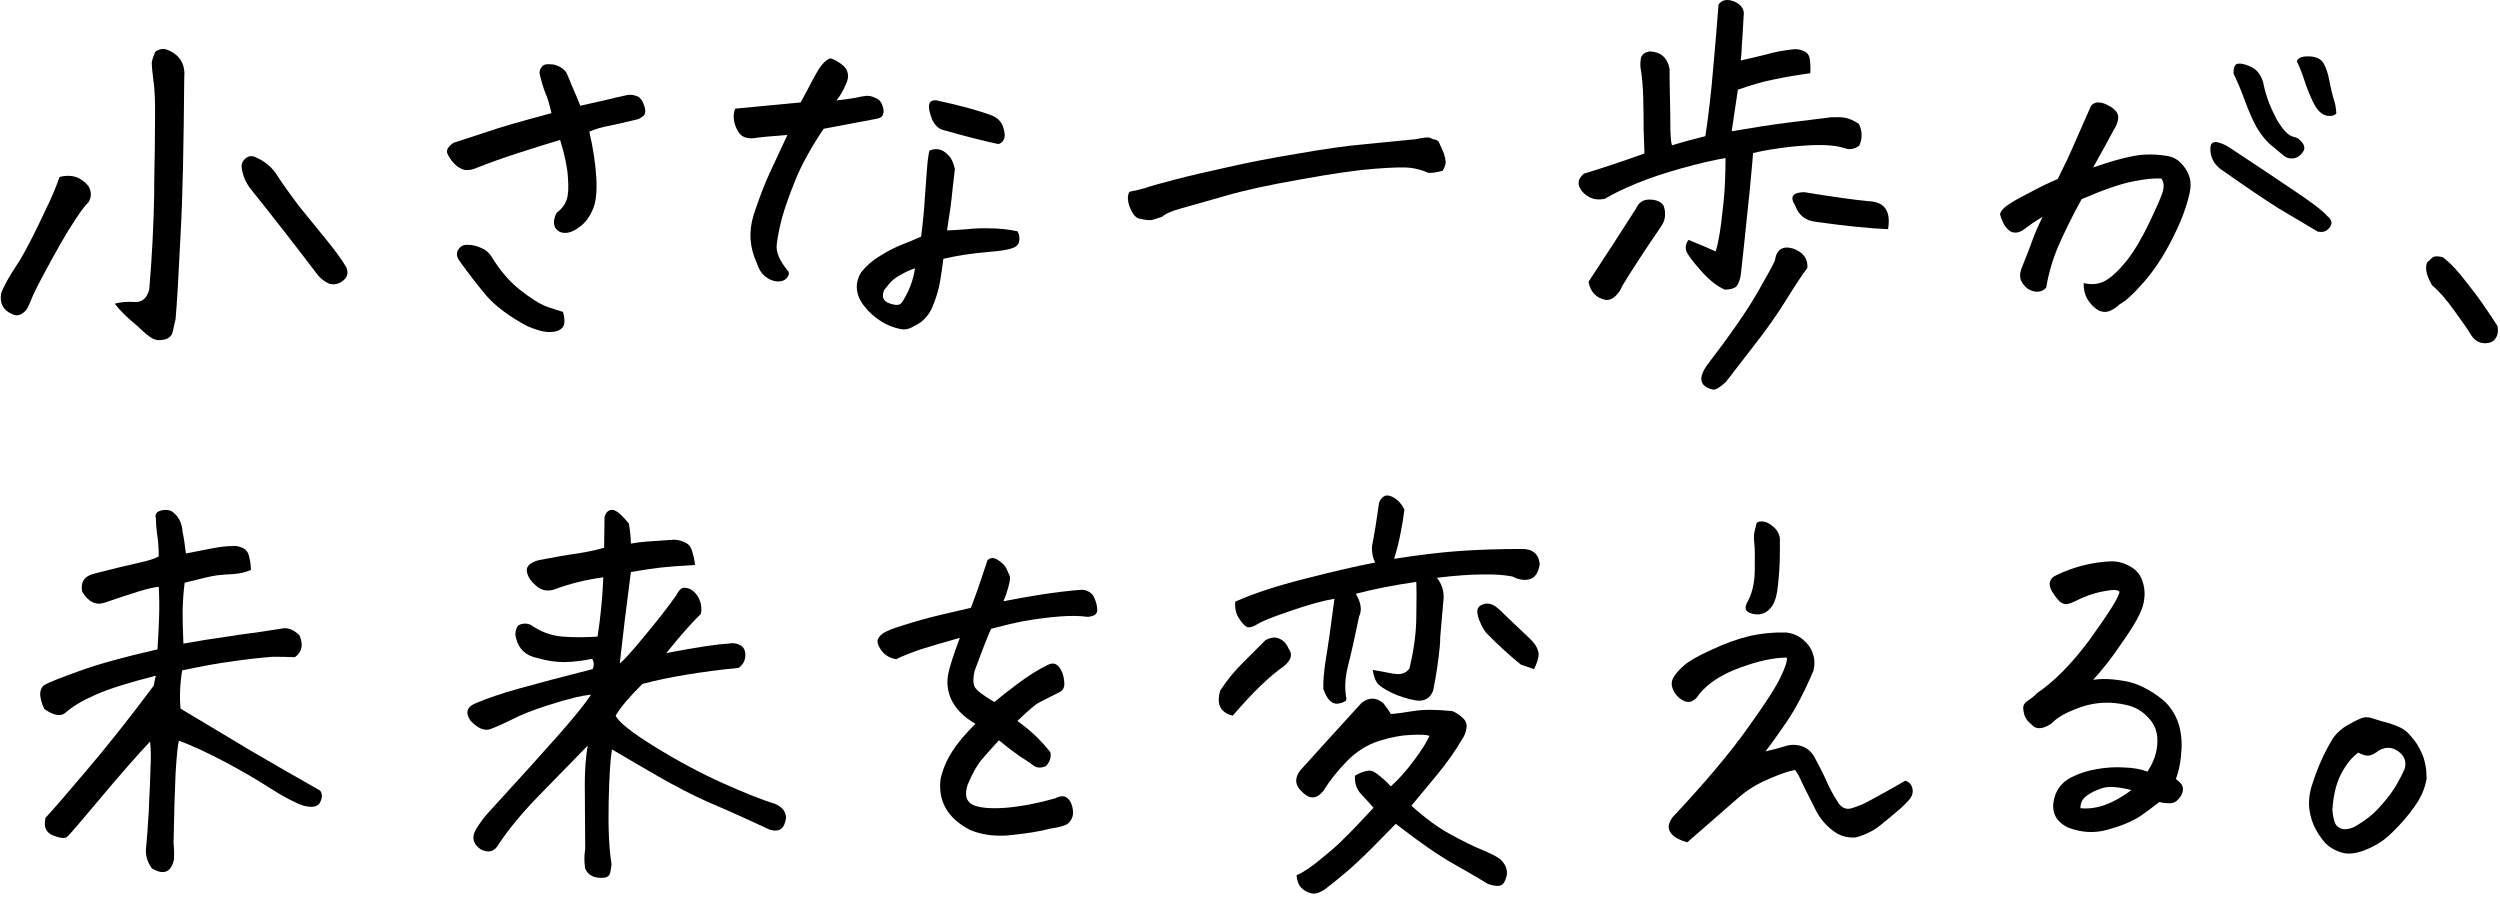 <svg width="445" height="160" viewBox="0 0 445 160" fill="none" xmlns="http://www.w3.org/2000/svg">
<path d="M431.939 138.585C431.695 140.05 431.158 141.441 430.328 142.76C429.498 144.078 428.399 145.47 427.032 146.935C425.665 148.399 424.542 149.4 423.663 149.938C422.833 150.475 421.979 150.914 421.1 151.256C420.318 151.598 419.488 151.817 418.609 151.915C417.779 152.013 416.925 151.866 416.046 151.476C415.216 151.134 414.508 150.67 413.922 150.084C413.043 149.107 412.335 148.009 411.798 146.788C411.31 145.616 411.041 144.396 410.992 143.126C410.992 141.856 411.212 140.611 411.651 139.391C412.091 138.023 412.604 136.681 413.189 135.362C413.775 134.044 414.483 132.701 415.313 131.334C415.997 130.406 416.852 129.649 417.877 129.063C418.902 128.478 419.684 128.087 420.221 127.892C420.514 127.745 420.831 127.672 421.173 127.672C421.368 127.672 421.612 127.696 421.905 127.745C422.491 127.94 423.199 128.16 424.029 128.404C424.908 128.6 425.812 128.893 426.739 129.283C427.667 129.625 428.424 130.162 429.01 130.895C429.889 131.822 430.597 132.921 431.134 134.19C431.671 135.46 431.939 136.925 431.939 138.585ZM419.781 133.971C418.658 134.752 417.633 136.021 416.705 137.779C415.826 139.488 415.313 141.637 415.167 144.225C415.313 145.787 415.606 146.739 416.046 147.081C416.485 147.472 416.998 147.643 417.584 147.594C418.17 147.545 418.731 147.374 419.269 147.081C421.026 146.056 422.442 144.933 423.517 143.712C424.64 142.491 425.494 141.417 426.08 140.489C426.715 139.513 427.276 138.487 427.765 137.413C428.106 136.827 428.229 136.217 428.131 135.582C428.033 134.947 427.716 134.41 427.179 133.971C426.056 132.994 424.835 132.848 423.517 133.531C422.833 134.068 422.247 134.386 421.759 134.483C421.271 134.581 420.611 134.41 419.781 133.971Z" fill="black"/>
<path d="M372.581 121.007C374.144 120.763 376.023 120.836 378.221 121.227C380.467 121.617 382.762 122.765 385.105 124.669C387.352 126.72 388.426 129.527 388.328 133.092C388.23 135.289 387.889 137.145 387.303 138.658C387.645 138.902 387.962 139.195 388.255 139.537C388.646 140.074 388.67 140.709 388.328 141.441C387.791 142.418 387.132 142.931 386.351 142.979C385.569 142.979 384.91 142.906 384.373 142.76C383.104 143.736 381.98 144.566 381.004 145.25C379.49 146.227 377.562 147.032 375.218 147.667C372.874 148.351 370.506 148.229 368.113 147.301C365.623 146.08 364.891 144.078 365.916 141.295C366.502 139.928 367.479 138.927 368.846 138.292C370.213 137.608 371.678 137.145 373.24 136.9C374.852 136.607 376.463 136.51 378.074 136.607C379.686 136.656 381.077 136.9 382.249 137.34C383.372 135.631 383.958 133.922 384.007 132.213C384.104 130.455 383.592 128.99 382.469 127.818C381.395 126.598 380.052 125.816 378.44 125.475C375.706 124.84 373.045 124.962 370.457 125.841C367.918 126.72 366.16 127.696 365.184 128.771C364.549 129.21 363.963 129.479 363.426 129.576C362.889 129.674 362.425 129.601 362.034 129.356C361.692 129.063 361.375 128.771 361.082 128.478C360.789 128.185 360.545 127.794 360.35 127.306C360.203 126.769 360.13 126.329 360.13 125.987C360.13 125.597 360.301 125.255 360.643 124.962C361.033 124.669 361.399 124.4 361.741 124.156C362.083 123.912 362.376 123.644 362.62 123.351C365.55 121.397 368.602 118.321 371.775 114.122C373.533 111.681 374.876 109.728 375.804 108.263C376.731 106.798 377.22 105.821 377.269 105.333C377.024 104.942 376.072 104.918 374.412 105.26C372.752 105.553 371.019 106.163 369.212 107.091C368.821 107.286 368.406 107.433 367.967 107.53C367.527 107.579 367.088 107.433 366.648 107.091C366.209 106.651 365.77 106.09 365.33 105.406C364.891 104.674 364.744 104.063 364.891 103.575C365.037 103.038 365.403 102.647 365.989 102.403C369.114 100.89 372.386 100.06 375.804 99.913C377.024 99.913 378.172 100.23 379.246 100.865C380.369 101.5 381.102 102.452 381.443 103.722C381.834 104.942 381.834 106.31 381.443 107.823C380.955 109.337 379.979 111.144 378.514 113.243C377.098 115.343 375.926 116.979 374.998 118.15C374.07 119.322 373.265 120.274 372.581 121.007ZM370.311 143.858C371.727 144.005 373.191 143.81 374.705 143.272C376.268 142.687 377.83 141.808 379.393 140.636C377.098 140.05 375.389 139.928 374.266 140.27C373.143 140.611 372.19 141.075 371.409 141.661C370.677 142.198 370.311 142.931 370.311 143.858Z" fill="black"/>
<path d="M318.057 117.052C315.713 117.052 312.905 117.662 309.634 118.883C306.411 120.055 303.994 121.642 302.383 123.644C302.139 124.132 301.724 124.522 301.138 124.815C300.601 125.06 299.99 124.962 299.307 124.522C298.672 124.132 298.184 123.57 297.842 122.838C297.5 122.105 297.476 121.422 297.769 120.787C298.11 120.104 298.745 119.347 299.673 118.517C300.601 117.687 302.261 116.734 304.653 115.66C307.046 114.537 309.268 113.731 311.318 113.243C313.369 112.755 315.542 112.535 317.837 112.584C319.009 112.682 320.034 113.097 320.913 113.829C321.792 114.562 322.378 115.392 322.671 116.319C323.013 117.198 323.061 118.199 322.817 119.322C321.206 123.131 319.595 126.207 317.983 128.551C316.421 130.846 315.176 132.579 314.248 133.751C315.518 133.458 316.714 133.141 317.837 132.799C318.765 132.506 319.692 132.506 320.62 132.799C321.548 133.092 322.28 133.653 322.817 134.483C324.038 136.729 324.844 138.341 325.234 139.317C325.674 140.294 326.26 141.368 326.992 142.54C327.676 143.761 328.555 144.2 329.629 143.858C330.703 143.517 331.606 143.15 332.339 142.76C333.12 142.32 334.194 141.734 335.561 141.002C336.977 140.221 338.174 139.537 339.15 138.951C339.785 139.195 340.176 139.562 340.322 140.05C340.518 140.538 340.518 141.051 340.322 141.588C340.127 142.076 339.468 142.833 338.345 143.858C337.222 144.835 336.05 145.812 334.829 146.788C333.608 147.813 332.119 148.57 330.361 149.059C329.189 149.156 328.091 148.937 327.065 148.399C325.21 147.276 323.818 145.665 322.891 143.565C321.67 141.173 320.913 139.659 320.62 139.024C320.376 138.39 320.01 137.73 319.521 137.047C318.252 137.291 316.641 137.853 314.687 138.731C312.734 139.562 311.025 140.611 309.561 141.881C306.533 144.518 303.457 147.203 300.332 149.938C299.648 149.742 299.038 149.498 298.501 149.205C297.964 148.912 297.549 148.521 297.256 148.033C296.963 147.545 296.938 147.008 297.183 146.422C297.427 145.836 297.72 145.396 298.061 145.104C303.677 139.098 308.022 133.922 311.099 129.576C314.224 125.23 316.177 122.203 316.958 120.494C317.788 118.785 318.154 117.638 318.057 117.052ZM310.879 107.457C311.855 105.797 312.344 103.795 312.344 101.451C312.393 99.059 312.368 97.496 312.27 96.764C312.173 95.982 312.173 95.323 312.27 94.786C312.417 94.103 312.539 93.59 312.637 93.248C312.686 92.955 313.027 92.809 313.662 92.809C314.248 92.809 314.883 93.102 315.566 93.688C316.25 94.225 316.665 94.908 316.811 95.738C316.86 98.766 316.787 101.183 316.592 102.989C316.445 104.796 316.25 106.017 316.006 106.651C315.762 107.481 315.322 108.165 314.687 108.702C314.102 109.19 313.394 109.41 312.563 109.361C311.782 109.264 311.245 109.068 310.952 108.775C310.659 108.482 310.635 108.043 310.879 107.457Z" fill="black"/>
<path d="M241.193 138.072C241.828 137.682 242.463 137.413 243.098 137.267C243.732 137.071 244.318 137.169 244.855 137.56C245.393 137.95 245.881 138.341 246.32 138.731C246.76 139.122 247.175 139.537 247.565 139.977C249.03 138.658 250.422 137.096 251.74 135.289C253.107 133.434 254.011 131.993 254.45 130.968C253.864 130.772 252.741 130.724 251.081 130.821C249.47 130.87 247.639 131.212 245.588 131.847C243.391 132.53 241.438 133.751 239.729 135.509C238.068 137.218 236.677 138.976 235.554 140.782C234.382 142.247 233.137 142.32 231.818 141.002C230.5 139.83 230.378 138.536 231.452 137.12C235.065 133.116 238.703 129.112 242.365 125.108C243.684 124.083 244.978 124.107 246.247 125.182C246.833 125.914 247.272 126.549 247.565 127.086C248.444 127.037 249.763 126.866 251.521 126.573C253.278 126.28 255.598 126.28 258.479 126.573C259.162 126.817 259.772 127.208 260.31 127.745C260.896 128.233 261.14 128.844 261.042 129.576C260.944 130.309 260.676 130.992 260.236 131.627C259.064 133.629 257.6 135.704 255.842 137.853C254.084 139.952 252.546 141.808 251.228 143.419C253.718 145.665 256.062 147.374 258.259 148.546C260.456 149.767 262.409 150.719 264.118 151.402C265.827 152.135 266.877 152.721 267.268 153.16C268.391 154.332 268.537 155.65 267.707 157.115C267.316 157.799 266.364 157.872 264.851 157.335C263.337 156.407 261.286 155.211 258.698 153.746C256.159 152.33 252.741 149.962 248.444 146.642C245.368 149.815 243.171 152.013 241.853 153.233C240.534 154.503 238.752 156.017 236.506 157.774C235.285 158.8 234.26 159.215 233.43 159.02C232.648 158.824 232.014 158.458 231.525 157.921C231.086 157.384 230.842 156.676 230.793 155.797C232.111 155.211 233.625 154.186 235.334 152.721C237.092 151.305 238.41 150.133 239.289 149.205C240.217 148.326 241.95 146.52 244.489 143.785C243.854 143.053 243.122 142.247 242.292 141.368C241.462 140.489 241.096 139.391 241.193 138.072ZM249.982 90.685C249.836 92.003 249.616 93.37 249.323 94.786C249.079 96.153 248.688 97.716 248.151 99.474C252.448 98.79 256.306 98.326 259.724 98.082C263.19 97.838 266.877 97.716 270.783 97.716C272.785 97.667 273.884 98.57 274.079 100.426C273.835 101.988 273.2 102.892 272.175 103.136C271.198 103.331 270.222 103.16 269.245 102.623C267.78 102.33 265.974 102.208 263.825 102.257C261.726 102.257 259.04 102.452 255.769 102.843C256.696 104.015 257.087 105.333 256.94 106.798C256.794 108.263 256.599 110.509 256.354 113.536C256.354 114.073 256.33 114.586 256.281 115.074C256.037 117.613 255.646 120.226 255.109 122.911C254.572 124.327 253.522 124.913 251.96 124.669C250.397 124.376 248.957 123.912 247.639 123.277C246.369 122.643 245.539 122.081 245.148 121.593C244.758 121.007 244.489 120.226 244.343 119.249C245.563 119.444 246.76 119.664 247.932 119.908H248.078C249.299 120.152 250.227 119.859 250.861 119.029C250.959 118.688 251.032 118.37 251.081 118.077C251.765 115.099 252.106 112.242 252.106 109.508C252.155 106.48 252.155 104.503 252.106 103.575C248.054 104.161 244.465 104.869 241.34 105.699C242.268 107.262 242.463 108.604 241.926 109.728C241.145 113.487 240.485 116.417 239.948 118.517C239.411 120.616 239.313 122.545 239.655 124.303L239.582 124.742L238.85 125.108L238.117 125.255C237.043 125.353 236.188 124.474 235.554 122.618C235.505 121.349 235.651 119.591 235.993 117.345C236.384 115.099 236.896 111.51 237.531 106.578C235.48 106.92 232.917 107.628 229.841 108.702C226.765 109.728 224.787 110.509 223.908 111.046C222.98 111.632 222.297 111.803 221.857 111.559C221.418 111.266 220.954 110.729 220.466 109.947C219.978 109.166 219.782 108.214 219.88 107.091C223.151 105.626 227.326 104.259 232.404 102.989C237.531 101.671 241.657 100.719 244.782 100.133C244.392 99.4 244.196 98.473 244.196 97.35C244.636 95.103 245.051 92.54 245.441 89.659C245.539 89.171 245.808 88.756 246.247 88.414C246.442 88.268 246.662 88.194 246.906 88.194C247.248 88.194 247.639 88.316 248.078 88.561C248.859 89 249.494 89.708 249.982 90.685ZM219.44 127.379C218.708 127.232 218.122 126.939 217.683 126.5C217.243 126.061 216.999 125.523 216.95 124.889C216.901 124.205 216.999 123.521 217.243 122.838C218.513 120.934 219.88 119.273 221.345 117.857C222.81 116.393 224.104 115.099 225.227 113.976C226.154 113.438 226.984 113.341 227.717 113.683C228.449 113.976 229.011 114.586 229.401 115.514C230.134 116.49 229.841 117.516 228.522 118.59C225.935 120.396 222.907 123.326 219.44 127.379ZM273.054 119.103C272.321 118.858 271.54 118.59 270.71 118.297C268.659 116.637 266.584 114.732 264.484 112.584C264.094 112.047 263.776 111.485 263.532 110.899C263.288 110.411 263.117 109.898 263.02 109.361C262.824 108.531 263.068 107.97 263.752 107.677C264.436 107.335 265.144 107.359 265.876 107.75C266.169 107.896 266.608 108.238 267.194 108.775L268 109.581C269.025 110.558 270.466 111.925 272.321 113.683C273.103 114.415 273.591 115.147 273.786 115.88C274.03 116.563 273.786 117.638 273.054 119.103Z" fill="black"/>
<path d="M181.103 128.331C182.567 129.405 183.739 130.382 184.618 131.261C185.497 132.14 186.278 133.019 186.962 133.897C187.157 134.776 186.889 135.606 186.156 136.388C185.277 136.729 184.569 136.705 184.032 136.314C183.544 135.924 182.714 135.362 181.542 134.63C180.419 133.849 179.174 132.896 177.807 131.773C176.732 132.945 175.731 134.068 174.804 135.143C173.925 136.168 173.07 137.682 172.24 139.684C171.654 141.49 171.972 142.687 173.192 143.272C174.364 143.81 176.317 143.98 179.052 143.785C181.835 143.541 184.765 142.979 187.841 142.101C188.769 141.612 189.501 141.612 190.038 142.101C190.575 142.589 190.893 143.321 190.99 144.298C191.088 145.226 190.771 146.007 190.038 146.642C189.55 146.983 188.476 147.276 186.815 147.521C185.204 147.96 183.007 148.326 180.224 148.619C177.44 148.961 174.926 148.668 172.68 147.74C168.725 145.689 166.967 142.687 167.406 138.731C167.797 136.974 168.48 135.338 169.457 133.824C170.434 132.262 171.825 130.602 173.632 128.844C171.776 127.77 170.434 126.5 169.604 125.035C168.773 123.57 168.48 121.983 168.725 120.274C168.92 119.054 169.628 116.808 170.849 113.536C167.724 114.415 165.404 115.099 163.891 115.587C162.035 116.222 160.57 116.808 159.496 117.345C158.471 117.149 157.665 116.71 157.079 116.026C156.493 115.294 156.2 114.684 156.2 114.195C156.2 113.707 156.493 113.243 157.079 112.804C157.665 112.364 158.935 111.852 160.888 111.266C162.841 110.631 165.038 110.021 167.479 109.435C169.091 109.044 170.873 108.629 172.826 108.189C173.9 105.309 174.511 103.6 174.657 103.062C174.853 102.428 175.219 101.329 175.756 99.767C176 99.474 176.293 99.327 176.635 99.327C176.928 99.327 177.27 99.449 177.66 99.693C178.441 100.23 178.93 100.719 179.125 101.158C179.32 101.598 179.516 102.037 179.711 102.477C179.906 102.867 179.687 104.015 179.052 105.919C178.905 106.31 178.759 106.676 178.612 107.018C180.614 106.627 182.665 106.261 184.765 105.919C187.89 105.431 190.526 105.113 192.675 104.967C193.749 105.113 194.457 105.602 194.799 106.432C195.141 107.213 195.312 107.945 195.312 108.629C195.312 109.312 194.75 109.703 193.627 109.801C192.211 109.605 190.551 109.581 188.646 109.728C186.742 109.874 184.643 110.143 182.348 110.533C180.785 110.826 178.808 111.29 176.415 111.925C175.731 113.438 174.755 115.929 173.485 119.396C173.192 120.616 173.192 121.568 173.485 122.252C173.827 122.887 174.999 123.79 177.001 124.962C177.978 124.132 179.345 123.058 181.103 121.739C182.909 120.372 184.691 119.249 186.449 118.37C187.035 118.077 187.523 118.028 187.914 118.224C188.305 118.419 188.646 118.81 188.939 119.396C189.232 119.981 189.403 120.714 189.452 121.593C189.501 122.472 189.11 123.058 188.28 123.351C186.815 124.083 185.717 124.645 184.984 125.035C184.301 125.377 183.007 126.476 181.103 128.331Z" fill="black"/>
<path d="M87.247 129.796C86.173 130.138 85.001 129.625 83.731 128.258C82.755 126.793 83.121 125.743 84.83 125.108C86.783 124.278 89.322 123.424 92.447 122.545C95.572 121.666 99.918 120.519 105.484 119.103C105.777 118.468 105.753 117.857 105.411 117.271C103.8 117.613 102.164 117.809 100.504 117.857C98.892 117.857 97.281 117.613 95.67 117.125C93.619 116.734 92.35 115.562 91.861 113.609C91.617 112.828 91.739 112.071 92.228 111.339C92.911 110.948 93.644 110.899 94.425 111.192C96.134 112.413 98.014 113.121 100.064 113.316C102.115 113.463 104.215 113.463 106.363 113.316C106.9 109.898 107.242 106.383 107.389 102.77C104.361 103.16 101.407 103.893 98.526 104.967C97.306 105.309 96.231 105.04 95.304 104.161C94.376 103.331 93.863 102.477 93.766 101.598C93.717 100.719 94.449 100.084 95.963 99.693C98.697 99.156 100.968 98.766 102.774 98.522C104.63 98.228 106.217 97.887 107.535 97.496C107.584 94.518 107.608 92.686 107.608 92.003C107.852 91.173 108.316 90.758 109 90.758C109.635 90.758 110.611 91.564 111.93 93.175C112.174 94.542 112.296 95.738 112.296 96.764C113.028 96.617 113.98 96.495 115.152 96.397C116.324 96.3 117.74 96.202 119.4 96.105C120.23 96.007 121.012 96.129 121.744 96.471C122.525 96.764 123.014 97.325 123.209 98.155C123.453 98.936 123.624 99.742 123.722 100.572C121.036 100.719 119.034 100.865 117.716 101.012C116.397 101.158 114.591 101.427 112.296 101.817C111.515 107.774 110.855 113.194 110.318 118.077C110.953 117.638 112.394 116.051 114.64 113.316C116.935 110.582 118.839 108.141 120.352 105.992C120.694 105.357 121.012 104.942 121.305 104.747C121.646 104.552 122.135 104.576 122.769 104.82C123.6 105.26 124.186 105.919 124.527 106.798C124.869 107.628 124.942 108.458 124.747 109.288C123.722 110.265 122.379 111.729 120.719 113.683C120.084 114.464 119.376 115.318 118.595 116.246C123.966 115.221 127.677 114.659 129.727 114.562C130.411 114.415 131.046 114.488 131.632 114.781C132.218 115.025 132.56 115.514 132.657 116.246C132.755 117.369 132.364 118.248 131.485 118.883C128.458 119.176 125.431 119.566 122.403 120.055C119.425 120.543 116.739 121.104 114.347 121.739C111.905 124.181 110.318 126.061 109.586 127.379C110.074 128.502 112.369 130.333 116.471 132.872C120.572 135.411 124.625 137.584 128.629 139.391C132.682 141.197 135.758 142.418 137.857 143.053C139.225 143.59 139.908 144.444 139.908 145.616C139.664 147.521 138.687 148.204 136.978 147.667C135.611 147.032 134.073 146.324 132.364 145.543C130.655 144.762 128.434 143.785 125.699 142.613C123.014 141.393 120.182 139.928 117.203 138.219C114.225 136.51 111.466 134.898 108.927 133.385C108.634 135.143 108.438 138.316 108.341 142.906C108.243 147.447 108.414 151.085 108.853 153.819C108.805 154.308 108.731 154.796 108.634 155.284C108.536 155.821 108.17 156.139 107.535 156.236C105.826 156.383 104.703 155.846 104.166 154.625C103.971 153.502 103.971 152.33 104.166 151.109C104.117 145.885 104.093 142.027 104.093 139.537C104.093 137.047 104.264 134.776 104.605 132.726C101.627 135.753 98.673 138.78 95.743 141.808C92.862 144.786 90.543 147.594 88.785 150.23C88.053 151.598 86.978 151.915 85.562 151.183C84.244 150.255 83.927 149.132 84.61 147.813C85.392 146.495 86.246 145.348 87.174 144.371C92.545 138.512 96.671 133.946 99.552 130.675C102.433 127.403 104.312 125.06 105.191 123.644C104.361 123.741 103.507 123.888 102.628 124.083C101.017 124.474 99.308 124.962 97.501 125.548C94.767 126.427 92.667 127.257 91.202 128.038C89.737 128.771 88.419 129.356 87.247 129.796Z" fill="black"/>
<path d="M32.137 126.134C36.19 128.575 40.389 131.09 44.734 133.678C49.08 136.217 53.157 138.561 56.966 140.709C57.405 141.295 57.405 142.003 56.966 142.833C56.575 143.614 55.599 143.81 54.036 143.419C52.571 142.931 50.569 141.881 48.03 140.27C45.54 138.658 42.757 137.047 39.681 135.436C36.605 133.824 33.992 132.628 31.844 131.847C31.648 132.53 31.453 134.435 31.258 137.56C31.111 140.636 30.989 144.811 30.892 150.084C30.989 151.012 31.014 151.988 30.965 153.014C30.428 155.309 29.109 155.821 27.01 154.552C26.229 153.429 25.887 152.281 25.984 151.109C26.18 149.01 26.302 147.423 26.351 146.349C26.448 145.274 26.521 143.883 26.57 142.174C26.668 140.416 26.741 138.585 26.79 136.681C26.888 134.776 26.863 133.214 26.717 131.993C24.373 134.483 21.419 137.853 17.855 142.101C14.339 146.3 12.386 148.57 11.995 148.912C11.604 149.303 10.75 149.229 9.432 148.692C8.162 148.204 7.723 147.154 8.113 145.543C9.139 144.469 11.556 141.686 15.364 137.193C19.222 132.652 23.226 127.599 27.376 122.032L27.449 121.593C27.547 121.056 27.645 120.616 27.742 120.274C22.762 121.544 19.148 122.691 16.902 123.717C14.656 124.693 12.874 125.768 11.556 126.939C10.726 127.574 9.505 127.33 7.894 126.207C7.503 125.426 7.259 124.62 7.161 123.79C7.112 122.911 7.381 122.276 7.967 121.886C8.748 121.446 10.774 120.641 14.046 119.469C17.366 118.248 22.029 116.954 28.035 115.587C28.182 113.243 28.279 111.217 28.328 109.508C28.377 107.799 28.353 106.114 28.255 104.454C27.523 104.503 26.351 104.771 24.739 105.26C23.128 105.748 21.126 106.407 18.733 107.237C17.122 107.823 15.755 107.188 14.632 105.333C14.29 103.624 14.998 102.55 16.756 102.11C20.174 101.231 22.786 100.597 24.593 100.206C26.399 99.815 27.62 99.425 28.255 99.034C28.255 97.52 28.157 96.202 27.962 95.079C27.815 93.956 27.742 93.004 27.742 92.223C27.547 91.588 27.815 91.148 28.548 90.904C28.841 90.807 29.134 90.758 29.427 90.758C29.817 90.758 30.184 90.831 30.525 90.978C31.746 91.808 32.405 93.053 32.503 94.713C32.698 95.543 32.894 96.812 33.089 98.522C34.603 98.228 36.092 97.936 37.557 97.643C39.07 97.35 40.291 97.203 41.219 97.203C41.805 97.106 42.44 97.203 43.123 97.496C43.807 97.789 44.222 98.351 44.368 99.181C44.563 99.962 44.661 100.719 44.661 101.451C43.782 101.842 42.757 102.086 41.585 102.184C40.462 102.232 39.485 102.306 38.655 102.403C37.825 102.501 35.897 102.94 32.869 103.722C32.674 105.187 32.552 106.871 32.503 108.775C32.503 110.68 32.552 112.608 32.649 114.562C35.042 114.122 37.801 113.683 40.926 113.243C41.414 113.194 41.878 113.121 42.317 113.023C45.003 112.682 47.688 112.291 50.374 111.852C51.351 111.705 52.327 112.12 53.304 113.097C54.036 114.757 53.768 116.051 52.498 116.979C51.277 116.93 49.959 116.905 48.543 116.905C46.102 117.101 43.733 117.369 41.438 117.711C39.144 118.004 36.141 118.541 32.43 119.322C32.234 120.494 32.112 121.666 32.063 122.838C32.015 124.01 32.039 125.108 32.137 126.134Z" fill="black"/>
<path d="M444.537 58.008C444.732 58.935 444.61 59.692 444.171 60.278C443.78 60.864 443.097 61.133 442.12 61.084C441.144 61.035 440.338 60.474 439.703 59.399C439.312 58.716 438.385 57.373 436.92 55.371C435.504 53.369 434.161 51.831 432.892 50.757C432.306 49.731 431.964 48.852 431.866 48.12C431.817 47.388 431.891 46.899 432.086 46.655C432.33 46.411 432.623 46.143 432.965 45.85C433.16 45.703 433.429 45.63 433.771 45.63C434.063 45.63 434.405 45.679 434.796 45.776C436.114 46.753 437.506 48.218 438.971 50.171C440.484 52.075 441.607 53.589 442.34 54.712C443.121 55.835 443.854 56.934 444.537 58.008Z" fill="black"/>
<path d="M370.897 50.391C372.361 50.732 373.655 50.586 374.778 49.951C375.95 49.268 377.22 48.071 378.587 46.362C379.954 44.605 381.321 42.285 382.688 39.404C384.056 36.523 384.837 34.692 385.032 33.911C385.228 33.081 385.13 32.373 384.739 31.787C383.519 31.689 381.81 31.86 379.612 32.3C377.415 32.739 374.388 33.789 370.53 35.449C368.821 38.574 367.43 41.382 366.355 43.872C365.33 46.313 364.622 48.755 364.231 51.196C363.792 51.685 363.255 51.929 362.62 51.929C362.034 51.929 361.448 51.733 360.862 51.343C360.325 50.903 359.935 50.391 359.69 49.805C359.495 49.17 359.544 48.486 359.837 47.754C360.716 45.605 361.351 43.97 361.741 42.847C362.132 41.724 362.742 40.308 363.572 38.599C362.352 39.331 361.302 40.039 360.423 40.723C359.544 41.406 358.714 41.577 357.933 41.235C357.347 40.845 356.907 40.356 356.614 39.77C356.321 39.136 356.126 38.623 356.028 38.232C355.98 37.891 356.248 37.451 356.834 36.914C357.42 36.377 358.812 35.547 361.009 34.424C363.206 33.252 364.964 32.398 366.282 31.86C367.552 29.321 368.504 27.295 369.139 25.781C369.822 24.219 370.848 21.899 372.215 18.823C372.605 18.384 373.045 18.189 373.533 18.237C374.07 18.237 374.632 18.408 375.218 18.75C375.853 19.043 376.341 19.409 376.683 19.849C377.024 20.288 377.122 20.825 376.976 21.46C376.829 22.095 376.609 22.607 376.316 22.998C375.828 23.926 375.218 25.049 374.485 26.367C373.802 27.637 373.167 28.784 372.581 29.81C375.364 28.833 377.659 28.174 379.466 27.832C381.272 27.441 383.201 27.393 385.252 27.686C386.375 27.783 387.303 28.174 388.035 28.857C388.768 29.541 389.305 30.347 389.647 31.274C389.988 32.202 390.013 33.276 389.72 34.497C389.183 36.938 388.133 39.673 386.57 42.7C385.057 45.679 383.372 48.218 381.517 50.317C379.661 52.417 378.27 53.687 377.342 54.126C376.854 54.614 376.292 55.005 375.657 55.298C375.022 55.591 374.339 55.591 373.606 55.298C372.776 54.81 372.093 54.126 371.556 53.247C371.067 52.368 370.848 51.416 370.897 50.391ZM396.897 26.294C401.048 29.028 404.783 31.519 408.104 33.765C411.424 35.962 413.499 37.549 414.329 38.525C414.671 38.77 414.891 39.087 414.988 39.477C415.086 39.868 414.891 40.308 414.402 40.796C413.963 41.235 413.353 41.382 412.571 41.235C410.325 39.917 407.981 38.525 405.54 37.06C403.147 35.547 399.9 33.35 395.799 30.469C395.213 30.127 394.676 29.639 394.188 29.004C393.748 28.32 393.504 27.612 393.455 26.88C393.406 26.148 393.504 25.684 393.748 25.488C394.041 25.244 394.48 25.22 395.066 25.415C395.701 25.61 396.312 25.903 396.897 26.294ZM402.977 15.308C403.416 17.261 404.173 19.238 405.247 21.24C406.37 23.193 407.42 24.243 408.397 24.39C408.836 24.487 409.227 24.731 409.568 25.122C409.91 25.464 410.105 25.806 410.154 26.148C410.252 26.489 410.081 26.904 409.642 27.393C409.251 27.881 408.738 28.149 408.104 28.198C407.518 28.247 407.005 28.101 406.565 27.759C405.638 26.977 404.759 26.245 403.929 25.561C403.147 24.829 402.391 23.852 401.658 22.632C400.975 21.362 400.315 19.873 399.681 18.164C399.046 16.406 398.338 14.697 397.557 13.037C397.557 12.012 397.801 11.45 398.289 11.352C398.777 11.255 399.437 11.377 400.267 11.719C401.097 12.012 401.731 12.5 402.171 13.184C402.61 13.867 402.879 14.575 402.977 15.308ZM408.836 10.913C409.031 10.327 409.666 10.034 410.74 10.034C410.838 10.034 410.936 10.034 411.033 10.034C412.303 10.083 413.157 10.498 413.597 11.279C414.036 12.012 414.378 13.037 414.622 14.355C414.866 15.625 415.11 16.675 415.355 17.505C415.647 18.286 415.818 19.189 415.867 20.215C415.477 20.605 414.891 20.727 414.109 20.581C413.377 20.386 412.742 19.873 412.205 19.043C411.668 18.164 411.082 16.846 410.447 15.088C409.861 13.281 409.324 11.89 408.836 10.913Z" fill="black"/>
<path d="M305.898 0.806C306.289 0.269 306.802 0 307.437 0C307.827 0 308.267 0.098 308.755 0.293C310.024 0.879 310.562 1.733 310.366 2.856C310.269 4.858 310.171 6.47 310.073 7.69C310.024 8.911 309.951 9.937 309.853 10.767C311.611 10.376 313.149 10.01 314.468 9.668C315.835 9.277 317.373 8.984 319.082 8.789C319.766 8.691 320.425 8.789 321.06 9.082C321.694 9.326 322.061 9.839 322.158 10.62C322.256 11.401 322.28 12.207 322.231 13.037C319.741 13.379 317.593 13.745 315.786 14.136C313.979 14.477 311.831 15.088 309.341 15.967C308.901 18.994 308.535 21.46 308.242 23.364C312.197 22.681 315.542 22.168 318.276 21.826C321.011 21.484 323.184 21.216 324.795 21.02C325.186 20.972 325.552 20.923 325.894 20.874C326.968 20.825 327.773 20.85 328.311 20.947C329.043 21.045 329.897 21.411 330.874 22.046C331.509 23.315 331.533 24.609 330.947 25.928C330.068 26.562 329.189 26.709 328.311 26.367C326.65 25.83 324.233 25.684 321.06 25.928C319.497 26.025 317.935 26.196 316.372 26.44C314.907 26.636 313.467 26.904 312.051 27.246L311.904 29.004C311.611 32.373 311.318 35.352 311.025 37.94C310.732 40.918 310.342 44.605 309.853 48.999C309.707 49.78 309.487 50.391 309.194 50.83C308.901 51.27 308.193 51.514 307.07 51.562C305.801 51.074 304.409 50 302.895 48.34C301.382 46.631 300.478 45.435 300.186 44.751C299.941 44.067 300.063 43.384 300.552 42.7C302.944 43.677 304.556 44.36 305.386 44.751C305.874 43.237 306.289 40.796 306.631 37.427C306.875 35.425 307.021 33.545 307.07 31.787C307.119 30.518 307.144 29.297 307.144 28.125C304.897 28.516 302.285 29.126 299.307 29.956C296.328 30.786 293.643 31.689 291.25 32.666C288.906 33.643 287.051 34.546 285.684 35.376C284.561 35.62 283.584 35.498 282.754 35.01C281.924 34.522 281.362 33.887 281.069 33.105C280.825 32.324 281.118 31.592 281.948 30.908C285.171 29.932 288.76 28.735 292.715 27.319C292.666 26.392 292.617 25 292.568 23.145C292.568 21.24 292.544 19.336 292.495 17.432C292.446 15.479 292.3 13.77 292.056 12.305C291.958 11.865 291.958 11.255 292.056 10.474C292.202 9.692 292.764 9.253 293.74 9.155C295.645 9.253 296.792 10.278 297.183 12.231C297.183 13.892 297.207 15.723 297.256 17.725C297.305 19.727 297.329 21.509 297.329 23.071C297.378 24.634 297.476 25.561 297.622 25.855C299.526 25.269 301.504 24.731 303.555 24.243C304.141 20.386 304.604 16.357 304.946 12.158C305.337 7.91 305.654 4.126 305.898 0.806ZM304.946 69.36C302.603 68.823 302.212 67.407 303.774 65.112C307.925 59.692 310.928 55.371 312.783 52.148C314.639 48.926 315.688 46.997 315.933 46.362C316.226 44.409 317.3 43.701 319.155 44.238C320.962 44.873 321.816 46.02 321.719 47.681C320.889 48.755 319.644 50.635 317.983 53.32C316.323 56.006 314.321 58.838 311.978 61.816C309.683 64.795 308.096 66.846 307.217 67.969C306.24 68.897 305.483 69.36 304.946 69.36ZM282.754 50.171L287.295 43.213L291.25 37.06C291.738 35.986 292.568 35.474 293.74 35.523C294.961 35.571 295.767 35.962 296.157 36.694C296.304 37.134 296.377 37.549 296.377 37.94C296.426 38.721 296.23 39.453 295.791 40.137C292.812 44.482 290.469 48.071 288.76 50.903C288.467 51.636 288.052 52.246 287.515 52.734C286.978 53.223 286.416 53.442 285.83 53.394C284.121 53.052 283.096 51.977 282.754 50.171ZM336.074 40.796C332.656 40.649 328.359 40.21 323.184 39.477C321.377 39.282 320.156 38.306 319.521 36.548C318.545 35.034 319.082 34.253 321.133 34.204C326.211 35.034 330.044 35.571 332.632 35.815C335.464 35.913 336.611 37.573 336.074 40.796Z" fill="black"/>
<path d="M201.057 34.131C202.277 33.887 203.205 33.667 203.84 33.472C204.475 33.227 206.184 32.739 208.967 32.007C211.799 31.274 215.021 30.518 218.635 29.736C222.248 28.906 226.423 28.101 231.159 27.319C235.896 26.489 239.704 25.952 242.585 25.708C245.515 25.415 248.469 25.122 251.447 24.829C251.789 24.829 252.253 24.756 252.839 24.609C253.425 24.512 253.864 24.463 254.157 24.463C254.401 24.463 254.694 24.561 255.036 24.756C255.72 24.854 256.11 25.098 256.208 25.488C256.354 25.83 256.623 26.44 257.014 27.319C257.16 27.759 257.258 28.198 257.307 28.638C257.404 29.077 257.233 29.663 256.794 30.395C255.72 30.689 254.865 30.811 254.23 30.762C253.254 30.322 252.229 30.029 251.154 29.883C250.129 29.736 248.005 29.785 244.782 30.029C241.56 30.273 237.141 30.908 231.525 31.934C225.91 32.91 221.442 33.887 218.122 34.863C214.802 35.791 212.214 36.523 210.358 37.06C208.552 37.549 207.38 38.062 206.843 38.599C206.257 38.794 205.72 38.965 205.231 39.111C204.792 39.258 203.938 39.185 202.668 38.892C202.033 38.648 201.496 37.94 201.057 36.768C200.666 35.596 200.666 34.717 201.057 34.131Z" fill="black"/>
<path d="M134.74 46.875C133.422 44.092 133.227 41.211 134.154 38.232C135.131 35.254 136.107 32.715 137.084 30.615C138.061 28.516 139.086 26.318 140.16 24.023C138.842 24.121 137.646 24.219 136.571 24.316C135.546 24.414 134.691 24.512 134.008 24.609C132.982 24.658 132.226 24.414 131.737 23.877C131.249 23.291 130.907 22.583 130.712 21.753C130.517 20.874 130.565 20.068 130.858 19.336C132.958 19.141 134.521 18.994 135.546 18.896C136.571 18.799 138.891 18.579 142.504 18.237C143.236 16.919 143.944 15.601 144.628 14.282C145.312 12.964 145.897 12.012 146.386 11.426C147.021 10.742 147.509 10.4 147.851 10.4C148.192 10.449 148.729 10.718 149.462 11.206C150.243 11.694 150.707 12.256 150.854 12.891C151.049 13.525 150.951 14.233 150.561 15.015C150.072 16.186 149.511 17.139 148.876 17.871C150.292 17.725 151.391 17.578 152.172 17.432C153.002 17.236 153.661 17.114 154.149 17.065C154.687 17.017 155.248 17.139 155.834 17.432C156.469 17.676 156.884 18.14 157.079 18.823C157.323 19.458 157.348 19.995 157.152 20.435C157.006 20.825 156.591 21.069 155.907 21.167L146.605 22.925C144.359 26.294 142.699 29.297 141.625 31.934C140.551 34.57 139.745 36.841 139.208 38.745C138.72 40.601 138.402 42.212 138.256 43.579C138.109 44.898 138.769 46.435 140.233 48.193C140.526 48.535 140.478 48.95 140.087 49.438C139.696 49.927 139.086 50.147 138.256 50.098C137.475 50 136.767 49.683 136.132 49.145C135.497 48.608 135.033 47.852 134.74 46.875ZM167.919 46.069C167.772 47.29 167.577 48.633 167.333 50.098C167.089 51.562 166.625 53.101 165.941 54.712C165.258 56.274 164.159 57.398 162.646 58.081C161.767 58.618 160.912 58.765 160.082 58.52C158.715 58.227 157.421 57.642 156.2 56.763C154.979 55.884 154.003 54.858 153.271 53.687C152.245 51.929 152.245 50.195 153.271 48.486C154.198 47.315 155.321 46.338 156.64 45.557C157.958 44.727 159.228 44.067 160.448 43.579C161.718 43.091 162.89 42.602 163.964 42.114C164.306 39.38 164.525 37.06 164.623 35.156C164.77 33.252 164.892 31.616 164.989 30.249C165.087 28.833 165.233 27.686 165.429 26.807C166.015 26.562 166.552 26.489 167.04 26.587C167.577 26.636 168.139 26.953 168.725 27.539C169.311 28.076 169.726 28.931 169.97 30.102C169.872 30.981 169.726 32.251 169.53 33.911C169.384 35.571 169.066 37.94 168.578 41.016C169.799 40.967 170.995 40.894 172.167 40.796C173.388 40.649 174.755 40.601 176.269 40.649C177.831 40.649 179.442 40.82 181.103 41.162C181.444 41.748 181.542 42.358 181.396 42.993C181.298 43.579 180.834 43.994 180.004 44.238C179.223 44.482 177.953 44.678 176.195 44.824C174.486 44.971 172.997 45.142 171.728 45.337C170.458 45.532 169.188 45.776 167.919 46.069ZM162.865 47.754C161.986 48.047 161.132 48.438 160.302 48.926C159.472 49.365 158.812 49.878 158.324 50.464C157.885 51.001 157.567 51.392 157.372 51.636C156.933 52.759 157.177 53.516 158.104 53.906C158.544 54.102 159.008 54.224 159.496 54.273C159.984 54.321 160.351 54.15 160.595 53.76C161.815 51.855 162.572 49.853 162.865 47.754ZM166.747 17.871C170.995 18.799 174.218 19.678 176.415 20.508C177.489 20.898 178.197 21.582 178.539 22.559C178.881 23.535 178.93 24.292 178.686 24.829C178.441 25.317 178.1 25.586 177.66 25.635C174.926 25.049 171.679 24.219 167.919 23.145C167.089 22.949 166.43 22.339 165.941 21.314C165.502 20.239 165.307 19.385 165.355 18.75C165.453 18.066 165.917 17.773 166.747 17.871Z" fill="black"/>
<path d="M99.698 24.902C97.599 25.537 95.182 26.294 92.447 27.173C89.713 28.052 87.174 28.955 84.83 29.883C84.049 30.225 83.341 30.347 82.706 30.249C82.071 30.102 81.461 29.736 80.875 29.15C80.289 28.516 79.874 27.905 79.63 27.319C79.386 26.733 79.752 26.099 80.728 25.415C83.17 24.634 85.269 23.95 87.027 23.364C88.785 22.73 92.496 21.655 98.16 20.142C97.867 18.774 97.525 17.627 97.135 16.699C96.744 15.771 96.378 14.551 96.036 13.037C96.036 12.5 96.231 12.06 96.622 11.719C96.817 11.523 97.135 11.426 97.574 11.426C97.867 11.426 98.209 11.45 98.6 11.499C99.576 11.743 100.309 12.207 100.797 12.891C101.139 13.623 101.529 14.551 101.969 15.674C102.457 16.748 102.896 17.798 103.287 18.823C104.801 18.481 106.217 18.164 107.535 17.871C108.902 17.529 110.27 17.212 111.637 16.919C112.125 16.821 112.662 16.87 113.248 17.065C113.883 17.261 114.347 17.822 114.64 18.75C114.981 19.678 114.933 20.312 114.493 20.654C114.103 20.996 113.663 21.216 113.175 21.314C111.124 21.802 109.513 22.168 108.341 22.412C107.169 22.607 106.021 22.949 104.898 23.438C105.582 26.367 105.997 29.102 106.144 31.641C106.29 34.18 106.07 36.084 105.484 37.353C104.947 38.623 104.19 39.624 103.214 40.356C102.286 41.089 101.407 41.455 100.577 41.455C99.796 41.455 99.21 41.138 98.819 40.503C98.478 39.819 98.551 38.965 99.039 37.94C100.016 37.158 100.626 36.352 100.87 35.523C101.163 34.644 101.236 33.325 101.09 31.567C100.992 29.81 100.528 27.588 99.698 24.902ZM100.211 55.518C100.602 56.934 100.553 57.886 100.064 58.374C99.576 58.862 98.819 59.106 97.794 59.106C96.769 59.106 95.426 58.74 93.766 58.008C90.689 56.348 88.321 54.59 86.661 52.734C85.05 50.83 83.39 48.682 81.681 46.289C81.241 45.557 81.217 44.922 81.607 44.385C81.998 43.799 82.56 43.53 83.292 43.579C84.024 43.579 84.781 43.75 85.562 44.092C86.344 44.385 86.978 44.898 87.467 45.63C88.932 48.071 90.616 50.049 92.52 51.562C94.425 53.076 96.012 54.077 97.281 54.565C98.551 55.005 99.527 55.322 100.211 55.518Z" fill="black"/>
<path d="M20.418 54.053C21.541 53.76 22.737 53.662 24.007 53.76C25.325 53.809 26.18 53.052 26.57 51.489C27.059 45.727 27.352 40.015 27.449 34.351V32.593C27.547 27.759 27.596 23.975 27.596 21.24C27.645 18.164 27.547 15.845 27.303 14.282C27.108 12.72 27.01 11.694 27.01 11.206C27.059 10.718 27.278 10.034 27.669 9.155C28.157 8.862 28.597 8.716 28.987 8.716H29.28C29.72 8.813 30.233 9.033 30.818 9.375C32.332 10.352 32.991 11.841 32.796 13.843C32.747 19.653 32.674 24.927 32.576 29.663C32.479 34.253 32.332 38.306 32.137 41.821C31.795 48.999 31.502 53.98 31.258 56.763C31.111 57.446 30.941 58.203 30.745 59.033C30.55 59.912 29.915 60.4 28.841 60.498C28.108 60.645 27.4 60.474 26.717 59.985C26.033 59.497 25.301 58.862 24.52 58.081C22.664 56.567 21.297 55.225 20.418 54.053ZM10.604 31.494C12.703 30.957 14.412 31.494 15.73 33.105C16.317 34.131 16.317 35.107 15.73 36.035C15.096 36.572 14.021 38.062 12.508 40.503C12.264 40.845 12.02 41.235 11.775 41.675C10.408 43.97 8.748 46.973 6.795 50.684C6.209 51.807 5.672 52.978 5.184 54.199C4.94 54.932 4.524 55.469 3.939 55.81C3.401 56.201 2.791 56.226 2.107 55.884C0.545 55.2 -0.09 53.98 0.203 52.222C0.643 51.001 1.57 49.316 2.986 47.168L3.426 46.509C4.744 44.312 6.331 41.211 8.187 37.207C9.114 35.352 9.92 33.447 10.604 31.494ZM58.504 50.464C57.723 50.073 57.088 49.585 56.6 48.999C52.254 43.286 48.275 38.184 44.661 33.691C43.782 32.568 43.245 31.348 43.05 30.029C42.903 29.297 43.123 28.686 43.709 28.198C44.295 27.71 44.93 27.661 45.613 28.052C46.98 28.638 48.104 29.517 48.983 30.689C50.252 32.642 51.668 34.644 53.23 36.694C54.842 38.696 56.429 40.649 57.991 42.554C59.554 44.458 60.75 46.094 61.58 47.461C62.068 48.486 61.898 49.316 61.067 49.951C60.286 50.586 59.432 50.757 58.504 50.464Z" fill="black"/>
</svg>
